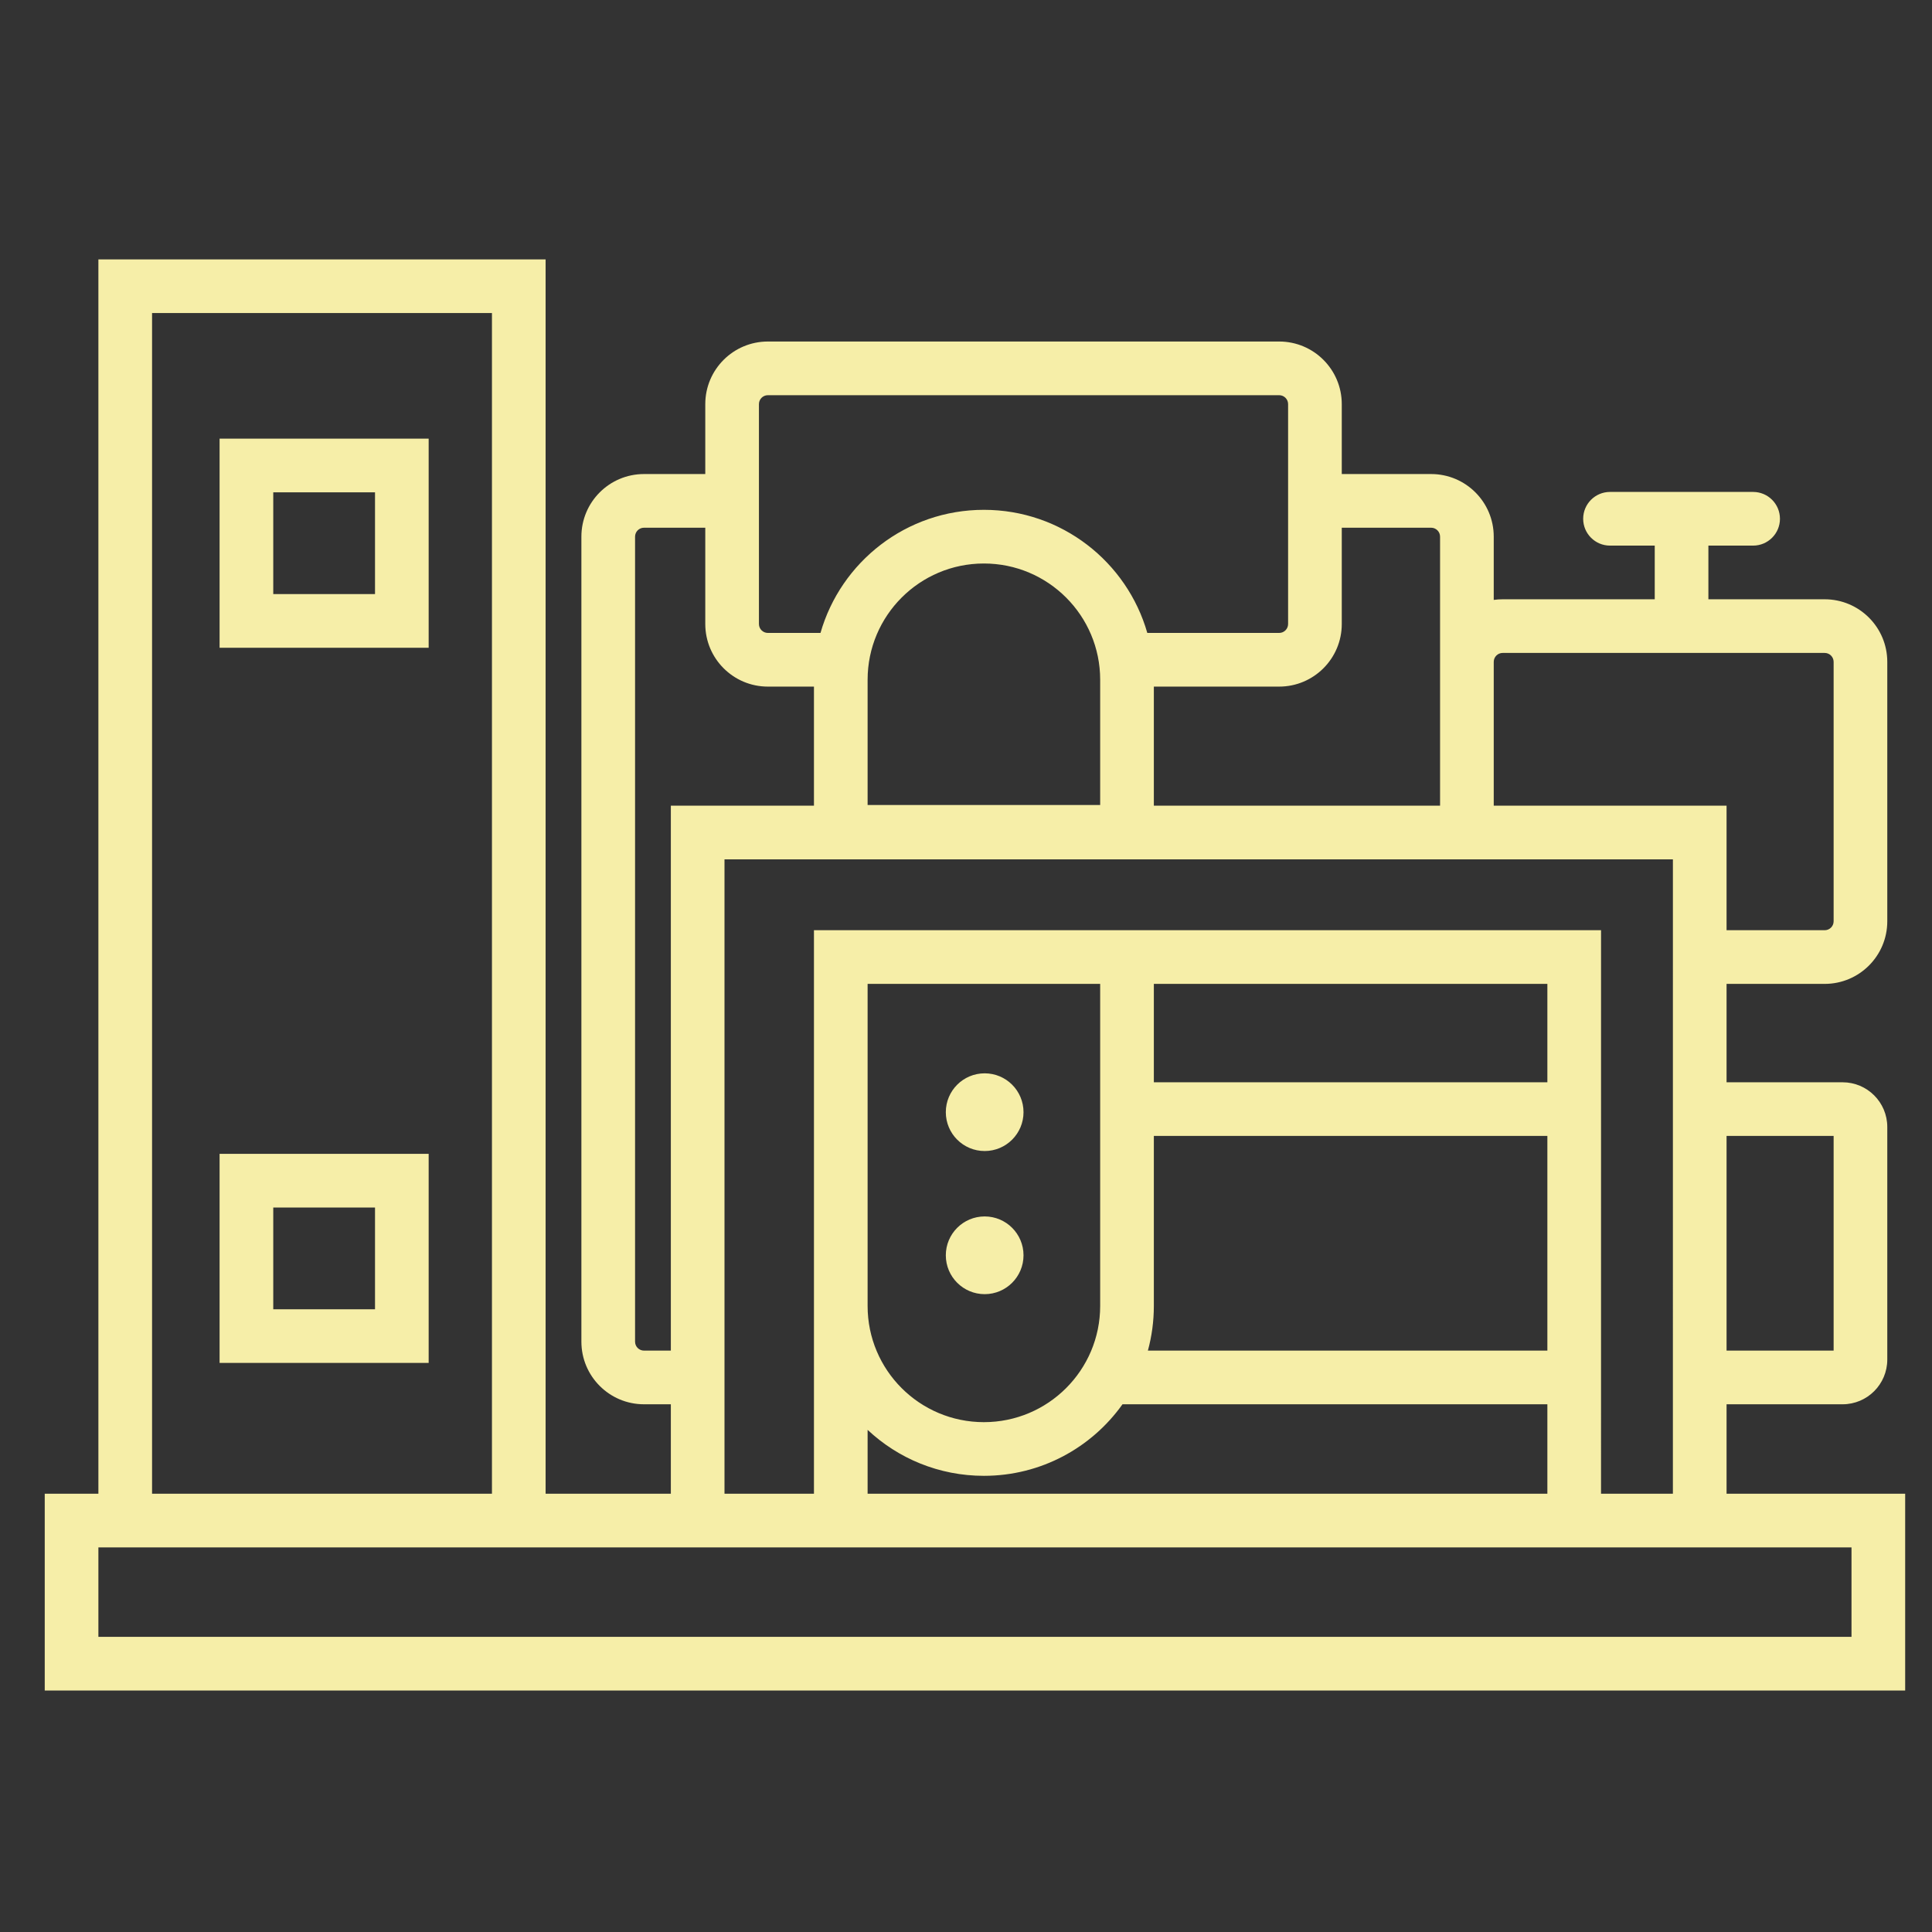 <svg width="96" height="96" viewBox="0 0 96 96" fill="none" xmlns="http://www.w3.org/2000/svg">
<rect x="0" y="0" width="96" height="96" fill="#333333" stroke="none"/>
<path fill-rule="evenodd" clip-rule="evenodd" d="M27.111 12.889H4.889V74.222H2.223V84H94.667V74.222H85.792L85.792 69.778H91.556C92.783 69.778 93.778 68.783 93.778 67.555V56C93.778 54.773 92.783 53.778 91.556 53.778H85.792L85.792 48.889H90.667C92.385 48.889 93.778 47.496 93.778 45.778V32.889C93.778 31.171 92.385 29.778 90.667 29.778H84.889V27.111H87.112C87.848 27.111 88.445 26.514 88.445 25.778C88.445 25.041 87.848 24.444 87.112 24.444H80C79.264 24.444 78.667 25.041 78.667 25.778C78.667 26.514 79.264 27.111 80 27.111H82.223V29.778H74.667C74.516 29.778 74.368 29.788 74.223 29.809V26.666C74.223 24.948 72.83 23.555 71.112 23.555H66.672V20.081C66.672 18.363 65.279 16.97 63.561 16.97L38.156 16.97C36.438 16.97 35.045 18.363 35.045 20.081V23.555L32 23.555C30.282 23.555 28.889 24.948 28.889 26.666L28.889 66.666C28.889 68.385 30.282 69.778 32 69.778L33.334 69.778L33.334 74.222H27.111V12.889ZM66.672 26.222V31.006C66.672 32.724 65.279 34.117 63.561 34.117H57.334V40.034L71.556 40.034V32.889V26.666C71.556 26.421 71.357 26.222 71.112 26.222H66.672ZM74.223 40.034L85.792 40.034L85.792 46.222H90.667C90.913 46.222 91.112 46.023 91.112 45.778V32.889C91.112 32.643 90.913 32.444 90.667 32.444H74.667C74.422 32.444 74.223 32.643 74.223 32.889V40.034ZM76.888 76.889V76.889L43.111 76.889H33.334L27.111 76.889H4.889L4.889 81.333H92V76.889H85.792V76.889H76.888ZM79.554 74.222H83.125L83.126 42.701L36 42.7L36 74.222H40.445L40.445 64.893V46.222L40.445 46.222L79.555 46.222L79.554 74.222ZM76.888 74.222H43.111L43.111 71.049C44.622 72.466 46.655 73.333 48.889 73.333C51.731 73.333 54.245 71.929 55.776 69.778H76.888L76.888 74.222ZM48.889 70.666C45.697 70.666 43.111 68.083 43.111 64.893V48.889H54.667V64.889C54.667 68.08 52.08 70.666 48.889 70.666ZM57.334 53.778V48.889L76.888 48.889L76.888 53.778H57.334ZM57.334 56.444H76.888L76.888 67.111H57.038C57.231 66.403 57.334 65.658 57.334 64.889V56.444ZM91.112 67.111H85.792L85.792 56.444H91.112V67.111ZM40.445 34.117V40.034L33.334 40.034L33.334 67.111L32 67.111C31.755 67.111 31.556 66.912 31.556 66.666L31.556 26.666C31.556 26.421 31.755 26.222 32 26.222H35.045V31.006C35.045 32.724 36.438 34.117 38.156 34.117H40.445ZM24.445 74.222H7.556V15.555H24.445V74.222ZM63.561 31.45H57.009C55.999 27.918 52.746 25.333 48.889 25.333C45.033 25.333 41.78 27.919 40.77 31.45H38.156C37.91 31.45 37.711 31.251 37.711 31.006L37.711 20.081C37.711 19.836 37.91 19.637 38.156 19.637L63.561 19.637C63.806 19.637 64.005 19.836 64.005 20.081V31.006C64.005 31.251 63.806 31.45 63.561 31.45ZM21.3 21.797H10.911V32.186H21.3V21.797ZM13.578 29.52V24.463H18.634V29.52H13.578ZM10.911 57.333H21.3V67.723H10.911V57.333ZM13.578 60V65.056H18.634V60H13.578ZM48.889 28C45.699 28 43.111 30.587 43.111 33.778V40H54.667V33.778C54.667 30.587 52.08 28 48.889 28ZM48.928 60.444C47.861 60.444 46.997 61.309 46.997 62.375C46.997 63.441 47.861 64.306 48.928 64.306C49.994 64.306 50.858 63.441 50.858 62.375C50.858 61.309 49.994 60.444 48.928 60.444ZM46.997 55.264C46.997 54.197 47.861 53.333 48.928 53.333C49.994 53.333 50.858 54.197 50.858 55.264C50.858 56.33 49.994 57.194 48.928 57.194C47.861 57.194 46.997 56.33 46.997 55.264Z" fill="#F6EEA8"/>
</svg>
